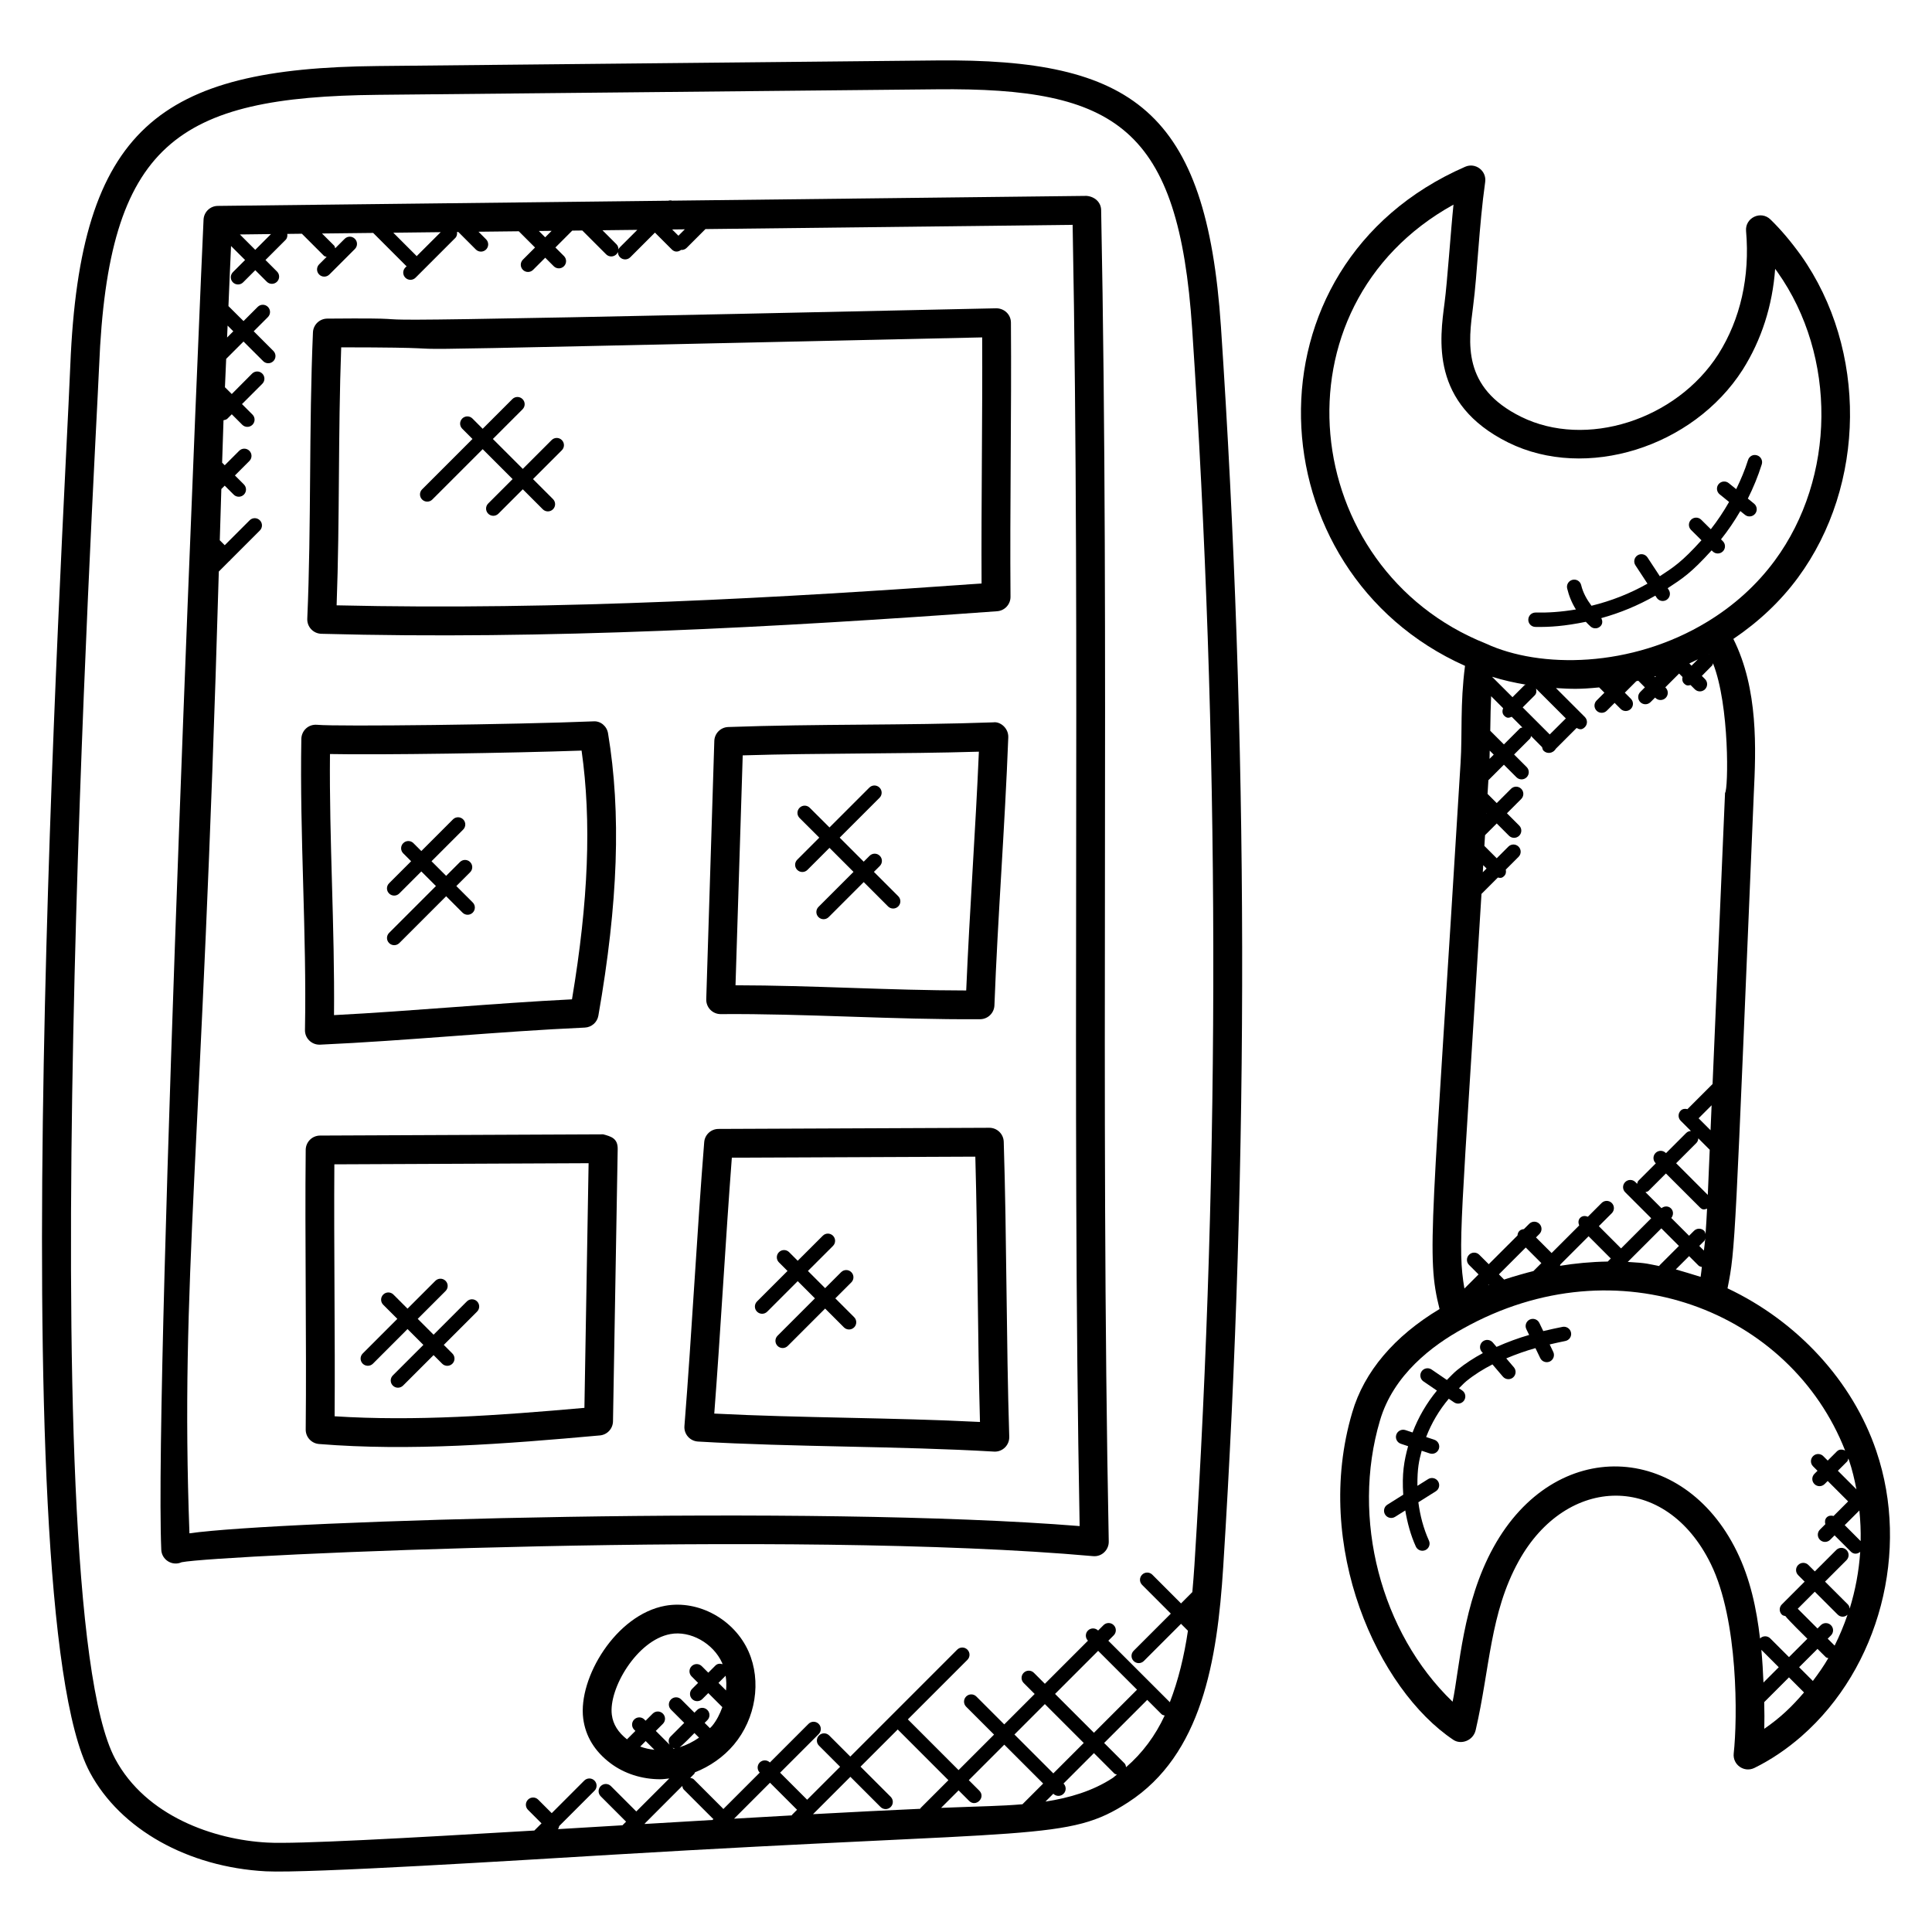<?xml version="1.0" encoding="UTF-8"?>
<!-- Uploaded to: SVG Repo, www.svgrepo.com, Generator: SVG Repo Mixer Tools -->
<svg fill="#000000" width="800px" height="800px" version="1.1" viewBox="144 144 512 512" xmlns="http://www.w3.org/2000/svg">
 <g>
  <path d="m167.83 613.72c8.082 15.055 25.945 25.09 46.625 26.199 11.25 0.574 67.703-2.961 92.008-4.414 112.9-6.742 120.56-3.519 136.54-13.887 19.449-12.617 23.586-37.418 25.16-62.336 6.894-109.02 6.695-219.61-0.602-328.7-3.856-57.395-23.426-71.082-75.359-70.562l-148.15 1.48c-57.734 0.555-78.855 16.355-81.418 79.285-1.656 41.152-18.863 328.14 5.195 372.93zm168.58-21.73-2.008-2.008 1.895-1.895c0.215 1.277 0.23 2.574 0.113 3.902zm-2.793-6.625-1.914 1.914-1.719-1.719c-0.75-0.75-1.953-0.75-2.703 0s-0.75 1.953 0 2.703l1.719 1.719-1.582 1.582c-0.75 0.75-0.75 1.953 0 2.703 0.742 0.742 1.945 0.75 2.703 0l1.582-1.582 3.727 3.727c-0.664 1.809-1.512 3.543-2.754 5.031-0.16 0.191-0.367 0.352-0.543 0.535l-1.398-1.398 0.719-0.719c0.75-0.75 0.75-1.953 0-2.703s-1.953-0.75-2.703 0l-0.719 0.719-3.512-3.512c-0.75-0.75-1.953-0.75-2.703 0s-0.75 1.953 0 2.703l3.512 3.512-3.648 3.648c-0.586 0.586-0.582 1.418-0.238 2.129l-3.648-3.648 1.879-1.879c0.75-0.75 0.75-1.953 0-2.703s-1.953-0.75-2.703 0l-1.879 1.879-0.32-0.32c-0.75-0.75-1.953-0.75-2.703 0s-0.75 1.953 0 2.703l0.32 0.32-2.231 2.231c-2.336-1.848-3.695-3.969-4.016-6.504-0.902-6.91 6.664-19.777 15.52-21.391 5.258-0.977 11.383 2.406 13.742 7.711 0.039 0.082 0.039 0.191 0.07 0.273-0.633-0.207-1.336-0.176-1.855 0.336zm-9.504 21.672c0.863-0.617 3.176-3.016 3.922-3.762l1.215 1.215c-1.578 1.102-3.305 1.973-5.137 2.547zm-1.555 0.41-0.297-0.297c0.184 0.09 0.352 0.199 0.551 0.23-0.086 0.02-0.172 0.051-0.254 0.066zm-7.445-2.047 2.312 2.312c-1.312-0.137-2.582-0.414-3.762-0.855zm9.695 11.895c0.078 0.336 0.129 0.68 0.391 0.945l7.742 7.742c0.039 0.039 0.098 0.023 0.145 0.062l-0.266 0.266c-5.945 0.352-11.961 0.703-17.984 1.062 0.008-0.062 0.062-0.098 0.07-0.16zm23.25-0.855 7.168 7.168-1.336 1.344c-0.039 0.039-0.023 0.098-0.062 0.145-4.992 0.281-10.09 0.574-15.289 0.871zm31.984 3.734-7.992-7.992 9.855-9.855 13.434 13.441-7.391 7.391c-0.055 0.055-0.039 0.137-0.082 0.191-8.543 0.383-18.082 0.863-28.41 1.426l9.902-9.902 7.992 7.992c0.742 0.742 1.945 0.75 2.703 0 0.738-0.738 0.738-1.945-0.012-2.691zm13.352 2.93 4.641-4.641 2.793 2.793c1.777 1.777 4.496-0.902 2.703-2.703l-2.793-2.793 9.406-9.406 10.305 10.305-5.488 5.488c-5.824 0.5-10.297 0.5-21.566 0.957zm41.625-41.617 10.305 10.297-11.418 11.418-10.305-10.297zm-3.816 24.418-8.062 8.062-10.305-10.305 8.062-8.062zm-10.145 15.535 2.082-2.082 0.008 0.008c0.742 0.742 1.945 0.75 2.703 0 0.75-0.75 0.75-1.953 0-2.703l-0.008-0.008 8.062-8.062 5.398 5.398c0.191 0.191 0.449 0.191 0.688 0.281-0.406 0.289-0.727 0.656-1.152 0.93-5.309 3.469-11.445 5.254-17.781 6.238zm21.367-9.121c-0.07-0.359-0.137-0.734-0.418-1.016l-5.398-5.398 11.418-11.418 3.801 3.801c0.23 0.23 0.535 0.25 0.824 0.344-2.488 5.359-5.891 9.945-10.227 13.688zm-272.16-371.22c2.398-59.152 20.625-71.441 73.863-71.969l148.14-1.465c47.648-0.488 64.09 10.121 67.664 63.441 7.273 108.77 7.473 219.02 0.602 327.71-0.152 2.375-0.344 4.742-0.551 7.098l-3 3.008-7.609-7.617c-0.742-0.742-1.945-0.754-2.703 0-0.75 0.75-0.75 1.953 0 2.703l7.609 7.617-9.855 9.855c-0.75 0.75-0.75 1.953 0 2.703 0.742 0.742 1.945 0.75 2.703 0l9.855-9.855 1.832 1.832c-1 6.754-2.551 13.129-4.793 18.945l-16.305-16.297 1.426-1.426c0.75-0.75 0.75-1.953 0-2.703s-1.953-0.75-2.703 0l-1.426 1.426c-0.75-0.742-1.945-0.742-2.695 0-0.75 0.742-0.742 1.945 0 2.695l-11.418 11.418-2.91-2.91c-0.75-0.75-1.953-0.75-2.703 0s-0.75 1.953 0 2.703l2.91 2.91-8.062 8.062-7.391-7.391c-0.75-0.75-1.953-0.75-2.703 0s-0.75 1.953 0 2.703l7.391 7.391-9.406 9.406-13.434-13.441 15.777-15.777c0.75-0.75 0.75-1.953 0-2.703s-1.953-0.75-2.703 0l-28.328 28.336-5.594-5.594c-0.75-0.75-1.953-0.75-2.703 0s-0.75 1.953 0 2.703l5.594 5.594-8.734 8.734-7.168-7.168 10.23-10.23c0.75-0.75 0.75-1.953 0-2.703s-1.953-0.75-2.703 0l-10.23 10.23c-0.75-0.742-1.945-0.742-2.688 0-0.742 0.742-0.742 1.945 0 2.688l-9.672 9.672c-0.039-0.039-0.023-0.098-0.062-0.145l-7.742-7.742c-0.258-0.258-0.609-0.312-0.945-0.391l1.062-1.062c0.105-0.105 0.082-0.266 0.168-0.398 3.977-1.574 7.609-4.09 10.336-7.344 5.809-6.914 7.367-16.832 3.887-24.688-3.777-8.504-13.258-13.711-22.082-12.121-13.074 2.375-23.113 19.145-21.734 29.879 0.609 4.703 3.031 8.688 7.207 11.84 3.68 2.777 8.352 4.258 13.215 4.258 0.785 0 1.586-0.129 2.383-0.207l-8.742 8.742-6.719-6.719c-0.75-0.75-1.953-0.75-2.703 0s-0.75 1.953 0 2.703l6.719 6.719-0.961 0.961c-6.121 0.367-10.176 0.609-17.105 1.023 0.215-0.238 0.266-0.535 0.344-0.824l9.344-9.344c0.75-0.75 0.75-1.953 0-2.703-0.754-0.754-1.961-0.742-2.703 0l-8.625 8.633-3.582-3.582c-0.75-0.75-1.953-0.75-2.703 0s-0.75 1.953 0 2.703l3.582 3.582-1.902 1.902c-34 2.016-63.113 3.633-70.777 3.191-14.137-0.754-32.145-6.977-40.305-22.184-23.004-42.891-5.207-345.77-4.262-369.02z"/>
  <path d="m192.12 558.01c10.016-1.961 161.96-8.742 241.55-1.617 2.352 0.223 4.207-1.695 4.16-3.879-2.305-117.73 0.289-234.95-2.016-352.86-0.047-2.09-1.727-3.559-3.863-3.742l-109.83 1.266c-0.359-0.105-0.664-0.098-1.023 0.016l-119.39 1.375c-2.008 0.023-3.648 1.594-3.762 3.602-0.426 7.633-13.145 306.09-11.207 352.52 0.113 2.695 2.93 4.434 5.391 3.32zm131.67-351.54-1.664-1.66 3.359-0.039zm-33.602-1.293-1.711 1.711-1.672-1.672zm-35.801 6.734c-0.039-0.047-0.023-0.105-0.062-0.145l-6.098-6.098 12.559-0.145zm-38.574-5.879-4.168 4.176-4.074-4.074zm-11.496 24.254 1.512 1.512-1.648 1.648c0.047-1.047 0.094-2.102 0.137-3.16zm-2.328 65.172 2.824-2.824c0.039-0.031 0.09-0.016 0.129-0.055 0.039-0.039 0.023-0.09 0.055-0.129l7.863-7.863c0.75-0.75 0.75-1.953 0-2.703s-1.953-0.75-2.703 0l-6.602 6.602-1.312-1.312c0.129-4.519 0.273-9.031 0.414-13.574l0.895-0.895 2.375 2.375c0.742 0.742 1.945 0.75 2.703 0 0.75-0.75 0.75-1.953 0-2.703l-2.375-2.375 3.832-3.832c0.75-0.75 0.75-1.953 0-2.703s-1.953-0.75-2.703 0l-3.832 3.832-0.688-0.688c0.121-3.762 0.238-7.473 0.367-11.242 0.375-0.07 0.754-0.145 1.047-0.434l1.145-1.145 2.777 2.777c0.742 0.742 1.945 0.75 2.703 0 0.75-0.75 0.75-1.953 0-2.703l-2.777-2.777 5.383-5.375c0.75-0.75 0.75-1.953 0-2.703-0.742-0.742-1.945-0.754-2.703 0l-5.387 5.414-1.809-1.801c0.09-2.512 0.223-5.008 0.328-7.519l4.594-4.594 5.207 5.195c0.742 0.742 1.945 0.75 2.703 0 0.75-0.75 0.75-1.953 0-2.703l-5.207-5.207 3.762-3.762c0.75-0.75 0.75-1.953 0-2.703s-1.953-0.75-2.703 0l-3.762 3.762-3.992-3.973c0.246-5.312 0.414-10.633 0.688-15.922l3.719 3.707-3.223 3.223c-0.75 0.75-0.75 1.953 0 2.703 0.742 0.742 1.945 0.75 2.703 0l3.223-3.223 3.055 3.055c0.742 0.742 1.945 0.75 2.703 0 0.75-0.75 0.75-1.953 0-2.703l-3.055-3.055 5.32-5.32c0.441-0.441 0.535-1.023 0.457-1.594l3.871-0.047 5.832 5.832c0.199 0.199 0.473 0.207 0.727 0.297l-1.98 1.977c-0.75 0.75-0.75 1.953 0 2.703 0.742 0.742 1.945 0.75 2.703 0l6.762-6.762c0.75-0.75 0.75-1.953 0-2.703s-1.953-0.75-2.703 0l-2.512 2.512c-0.09-0.25-0.098-0.527-0.297-0.727l-3.199-3.191 13.559-0.152 8.742 8.742c0.039 0.039 0.105 0.023 0.145 0.062l-0.359 0.359c-0.75 0.75-0.75 1.953 0 2.703 0.742 0.742 1.945 0.75 2.703 0l10.527-10.527c0.434-0.434 0.535-1.016 0.457-1.586h0.359l4.641 4.641c0.742 0.742 1.945 0.75 2.703 0 0.75-0.75 0.75-1.953 0-2.703l-2.008-2.008 10.68-0.121 4.305 4.305-3.215 3.215c-0.75 0.75-0.75 1.953 0 2.703 0.742 0.742 1.945 0.75 2.703 0l3.215-3.215 2.258 2.258c0.742 0.742 1.945 0.75 2.703 0 0.75-0.75 0.75-1.953 0-2.703l-2.266-2.266 4.465-4.473 2.664-0.031 6.32 6.32c0.734 0.734 1.945 0.754 2.703 0 0.75-0.75 0.75-1.953 0-2.703l-3.68-3.68 9.238-0.105-4.578 4.566c-0.75 0.75-0.75 1.953 0 2.703 0.742 0.742 1.945 0.75 2.703 0l6.543-6.543 4.473 4.473c0.641 0.641 1.559 0.801 2.488 0.09 0.039 0 0.062 0.039 0.098 0.039 0.488 0 0.977-0.184 1.352-0.559l4.977-4.977 97.305-1.121c2.152 115.18-0.289 229.56 1.855 344.84-70.555-5.703-212.65-1.457-235.91 1.922-2.465-67.812 3.297-98.559 7.785-254.89z"/>
  <path d="m229.14 311.96c59.711 1.633 120.84-1.742 179.11-5.977 2.008-0.145 3.559-1.824 3.543-3.832-0.191-23.688 0.289-48.887 0.113-72.664-0.016-2.184-1.809-3.793-3.902-3.785-216.91 4.769-132.87 2.359-177.3 2.734-2.031 0.023-3.68 1.625-3.769 3.648-1.09 25.367-0.414 51.059-1.504 75.891-0.082 2.152 1.59 3.918 3.711 3.984zm5.277-75.914c53.242 0.047-35.09 1.879 169.87-2.633 0.105 21.25-0.273 43.695-0.16 65.211-51.695 3.711-111.85 7.176-170.92 5.793 0.848-22.906 0.375-45.562 1.215-68.371z"/>
  <path d="m334.98 412.75h0.031c22.77-0.168 45.402 1.504 68.738 1.352 2.047-0.016 3.703-1.633 3.785-3.672 0.887-23.609 2.754-46.938 3.672-71.039 0.082-2.496-2.215-4.238-3.953-3.961-23.41 0.84-46.723 0.383-70.273 1.238-2.016 0.07-3.617 1.688-3.68 3.695l-2.137 68.449c-0.062 2.168 1.672 3.938 3.816 3.938zm5.848-68.57c20.969-0.641 41.703-0.352 62.586-0.977-0.887 20.871-2.441 41.719-3.359 63.281-20.305-0.016-40.746-1.352-61.137-1.375z"/>
  <path d="m224.82 416.96c-0.047 2.144 1.711 3.887 3.816 3.887h0.168c23.223-1.047 47.152-3.496 70.184-4.527 1.785-0.082 3.281-1.391 3.586-3.152 5.25-29.953 6.07-53.723 2.566-74.816-0.312-1.902-1.977-3.352-3.922-3.184-20.535 0.848-67.73 1.418-73.168 0.91-2.406-0.207-4.144 1.633-4.191 3.727-0.465 25.758 1.441 51.547 0.961 77.156zm73.305-74.047c2.656 18.695 1.832 39.816-2.543 65.922-20.848 1.039-42.305 3.113-63.066 4.184 0.215-23.398-1.289-46.375-1.07-69.191 12.84 0.27 48.207-0.258 66.68-0.914z"/>
  <path d="m303.86 444.61-75.043 0.328c-2.082 0.008-3.777 1.688-3.801 3.777-0.25 23.441 0.246 50.449 0 74.113-0.023 2.008 1.512 3.68 3.512 3.848 24.176 1.961 49.449-0.016 74.449-2.273 1.945-0.176 3.441-1.785 3.473-3.742l1.246-72.168c0.035-2.844-1.762-3.305-3.836-3.883zm-4.984 72.488c-22.746 2.023-44.953 3.602-66.199 2.231 0.16-20.77-0.223-45.129-0.07-66.77l67.379-0.297z"/>
  <path d="m410 446.57c-0.07-2.062-1.754-3.695-3.816-3.695h-0.016l-71.762 0.305c-1.984 0.008-3.633 1.535-3.785 3.512-1.91 23.809-3.258 50.273-5.238 75.219-0.176 2.16 1.473 3.984 3.582 4.113 25.402 1.496 53.145 1.176 78.457 2.664 0.078 0 0.152 0.008 0.223 0.008 2.144 0 3.879-1.77 3.816-3.938-0.805-25.637-0.652-52.516-1.461-78.188zm-76.711 72.043c1.688-22.023 2.961-45.617 4.656-67.816l64.527-0.273c0.641 23.223 0.602 47.762 1.23 70.312-23.086-1.184-47.316-1.039-70.414-2.223z"/>
  <path d="m641.25 528.55c-6.273-18.535-20.93-34.402-39.441-43.129 2.144-10.594 1.953-12.039 6.961-130.97 0.574-11.895 1.25-27.824-5.414-41.129 6.688-4.519 12.473-9.93 17.121-16.242 18.09-24.566 18.434-60.473 0.793-85.402-2.703-3.746-5.336-6.856-8.078-9.52-2.551-2.473-6.777-0.434-6.465 3.062 1.055 12.098-1.496 23.398-7.352 32.656-11.168 17.465-35.121 25.055-52.273 16.574-15.746-7.785-13.945-19.719-12.711-29.289 1.145-8.785 1.535-21.082 3.199-32.938 0.418-2.961-2.586-5.231-5.305-4.031-60.105 26.234-55.891 107.34-0.039 132.26-1.328 10.176-0.688 18.031-1.176 25.664-7.574 124.25-9.199 130.39-5.574 144.79-11.969 7.176-19.984 16.586-23.137 27.402-10.551 35.609 6.832 73.457 26.816 86.777 1.984 1.328 5.25 0.258 5.902-2.625 3.793-16.383 3.762-30.938 11.383-44.73 12.633-22.855 38.984-23.703 50.938 0.75 7.305 14.914 7.07 40.977 6.055 50.199-0.32 2.977 2.754 5.168 5.481 3.84 4.336-2.129 8.543-4.961 12.504-8.41v-0.008c20.645-18.066 28.789-49.129 19.812-75.547zm-4.16 23.855-4.223-4.231 3.887-3.879c0.27 2.703 0.398 5.398 0.336 8.109zm-3.266-21.887c0.055 0.16 0.137 0.32 0.191 0.48 0.855 2.519 1.449 5.098 1.961 7.688l-4.922-4.922 2.434-2.434c0.227-0.227 0.25-0.531 0.336-0.812zm-76.402-51.066c0.016-0.121 0.082-0.215 0.078-0.344l7.488-7.488 5.887 5.894-0.809 0.809c-4.441 0.066-8.723 0.492-12.645 1.129zm-14.82 3.641-1.375-1.375 7.113-7.113 4.137 4.137-2.106 2.106c-1.477 0.352-5.117 1.367-7.769 2.246zm-4.25 1.496 0.176-0.176 0.082 0.082c-0.082 0.031-0.176 0.062-0.258 0.094zm37.016-6.168 8.902-8.895 4.664 4.664-5.137 5.137c-0.055 0.055-0.031 0.137-0.078 0.191-3.016-0.57-3.031-0.793-8.352-1.098zm12.738 1.984 3.519-3.519 2.504 2.504c0.246 0.246 0.574 0.281 0.879 0.367-0.121 0.863-0.176 1.777-0.328 2.625-0.535-0.199-6.336-1.918-6.574-1.977zm7.445-4.992-1.23-1.23 1.305-1.305c0.191-0.191 0.191-0.457 0.289-0.695-0.082 1.109-0.25 2.152-0.363 3.231zm1.762-31.887-3.168-3.168 3.449-3.449c-0.09 2.207-0.184 4.41-0.281 6.617zm-3.25 2.144 3.031 3.031c-0.176 3.984-0.336 7.977-0.512 11.961l-8.391-8.391 5.352-5.352c0.344-0.34 0.496-0.797 0.52-1.25zm0.426 18.305c0.785 0.785 1.246 0.543 1.902 0.328-0.113 2.305-0.246 4.551-0.406 6.734-0.082-0.297-0.121-0.617-0.359-0.855-0.75-0.75-1.953-0.75-2.703 0l-1.305 1.305-4.711-4.711c0.609-0.75 0.625-1.832-0.07-2.527-0.695-0.695-1.77-0.68-2.527-0.07l-4.25-4.25c0.281-0.09 0.586-0.113 0.816-0.336l4.609-4.609zm-11.617-140.8-0.273 0.273-0.16-0.16c0.141-0.047 0.289-0.066 0.434-0.113zm8.816-3.344c0.145-0.07 0.281-0.16 0.434-0.223 0.617-0.281 1.23-0.582 1.84-0.879l-1.688 1.688zm5.273-2.465c-0.023-0.008-0.055-0.023-0.078-0.031 0.016-0.008 0.039-0.016 0.055-0.023 0.008 0.016 0.008 0.039 0.023 0.055zm-67.77-119.14c-0.711 6.785-1.648 20.586-2.359 25.953-1.23 9.559-3.945 26.801 16.902 37.113 20.535 10.137 48.922 1.281 62.098-19.32 4.977-7.879 7.894-16.977 8.602-26.727 0.207 0.281 0.418 0.566 0.625 0.863 15.777 22.297 15.48 54.449-0.719 76.441-4.746 6.441-10.777 11.91-17.922 16.25-20.121 12.242-44.281 12.426-58.664 5.746-49.555-19.789-57.453-89.273-8.562-116.32zm25.504 140.41-7.168-7.168 3.168-3.168c0.504-0.504 0.543-1.184 0.367-1.816l7.902 7.902zm-17.625 34.641 0.887 0.887-1 1zm2.394-49.871v-0.047c2.902 0.918 5.879 1.566 8.887 2.082-0.113 0.078-0.258 0.047-0.359 0.152l-3.168 3.168zm-1.555 36.094 0.047 0.047-0.055 0.055zm0.883-16.574 1.062 1.062-1.113 1.113c0.027-0.695 0.027-1.457 0.051-2.176zm0.141-5.258c0.031-3.488 0.137-7.039 0.23-9.168l3.176 3.176c-0.258 0.68-0.258 1.441 0.289 1.992 0.785 0.785 1.297 0.559 1.992 0.289l2.824 2.824c-0.23 0.09-0.488 0.09-0.672 0.273l-4.223 4.223zm-2.332 43.234 4.344-4.344c0.617 0.121 1.039 0.23 1.688-0.418 0.465-0.465 0.535-1.082 0.418-1.688l3.383-3.383c0.75-0.75 0.75-1.953 0-2.703s-1.953-0.75-2.703 0l-3.082 3.082-3.273-3.273 0.176-2.848 3.098-3.098 3.246 3.246c0.742 0.742 1.945 0.75 2.703 0 0.75-0.75 0.75-1.953 0-2.703l-3.246-3.246 3.785-3.785c0.75-0.75 0.75-1.953 0-2.703s-1.953-0.75-2.703 0l-3.785 3.785-2.434-2.434 0.223-3.648c0.016-0.016 0.031-0.008 0.047-0.023l4.062-4.062 3.328 3.328c0.742 0.742 1.945 0.75 2.703 0 0.75-0.75 0.75-1.953 0-2.703l-3.328-3.328 4.223-4.223c0.184-0.184 0.184-0.441 0.273-0.672l2.926 2.953c0.078 0.336 0.129 0.695 0.398 0.953 0.832 0.832 2.398 0.84 3.258-0.559l5.481-5.481c0.719 0.375 1.359 0.602 2.184-0.215 0.75-0.75 0.75-1.953 0-2.703l-7.656-7.656c4.176 0.246 6.215 0.336 11.449-0.176l1.398 1.398-2.07 2.07c-0.75 0.75-0.75 1.953 0 2.703 0.742 0.742 1.945 0.75 2.703 0l2.07-2.07 1.594 1.594c0.742 0.742 1.945 0.75 2.703 0 0.75-0.75 0.75-1.953 0-2.703l-1.594-1.594 3.047-3.047c0.176-0.039 0.344-0.09 0.52-0.129l1.754 1.762-1.215 1.215c-0.75 0.75-0.75 1.953 0 2.703 0.742 0.742 1.945 0.75 2.703 0l1.215-1.215 0.098 0.098c0.754 0.754 1.961 0.734 2.703 0 0.75-0.75 0.75-1.953 0-2.703l-0.098-0.098 3.656-3.656 0.91 0.91c-0.129 0.609-0.078 1.25 0.406 1.727 0.68 0.68 1.09 0.543 1.727 0.406l1.121 1.121c0.742 0.742 1.945 0.75 2.703 0 0.75-0.75 0.75-1.953 0-2.703l-0.84-0.84 2.711-2.746c0.16-0.16 0.152-0.398 0.246-0.594 4.434 11.184 4.07 33.465 3.191 34.344-1.082 25.719-2.199 51.434-3.305 77.152l-6.656 6.656c-0.625-0.16-1.289-0.113-1.785 0.383-0.75 0.75-0.75 1.953 0 2.703l2.703 2.703c-0.449 0.023-0.902 0.168-1.25 0.52l-5.352 5.352-0.055-0.055c-0.75-0.742-1.953-0.75-2.703 0s-0.75 1.953 0 2.703l0.055 0.055-4.609 4.609c-0.23 0.23-0.25 0.535-0.336 0.816l-0.465-0.465c-0.75-0.75-1.953-0.75-2.703 0s-0.75 1.953 0 2.703l6.894 6.887-7.992 7.992-5.887-5.894 3.434-3.434c0.75-0.75 0.75-1.953 0-2.703s-1.953-0.75-2.703 0l-3.633 3.633c-0.688-0.281-1.465-0.281-2.031 0.281-0.559 0.559-0.559 1.336-0.273 2.031l-7.312 7.312-4.137-4.137 0.902-0.902c0.75-0.75 0.75-1.953 0-2.703s-1.953-0.75-2.703 0l-1.398 1.398c-0.434 0.039-0.871 0.168-1.207 0.496-0.336 0.328-0.457 0.77-0.496 1.199l-7.617 7.609-2.512-2.504c-0.754-0.754-1.961-0.75-2.703 0-0.75 0.75-0.75 1.953 0 2.703l2.512 2.504-3.746 3.746c-1.895-11.16-0.805-17.09 4.523-104.58zm67.664 174.22c-14.168-28.969-48.145-30.641-64.473-1.082-8.23 14.895-9 32.359-10.84 40.938-19.023-18.289-26.938-48.57-19.25-74.512 3.535-12.121 13.902-19.938 22.016-24.375 41.098-22.969 86.824-4.527 101.26 32.328-0.719-0.375-1.582-0.391-2.184 0.215l-2.434 2.434-1.176-1.176c-0.75-0.75-1.953-0.75-2.703 0s-0.75 1.953 0 2.703l1.176 1.176-0.816 0.816c-0.75 0.75-0.75 1.953 0 2.703 0.742 0.742 1.945 0.75 2.703 0l0.816-0.816 5.414 5.414-3.863 3.863c-0.633-0.168-1.305-0.129-1.809 0.367-0.496 0.496-0.543 1.176-0.367 1.809l-1.434 1.434c-0.75 0.75-0.75 1.953 0 2.703 0.754 0.754 1.961 0.734 2.703 0l1.176-1.176 4.297 4.297c0.641 0.641 1.566 0.809 2.496 0.082-0.344 5.121-1.281 10.16-2.793 15.047-0.055-0.398-0.152-0.801-0.457-1.105l-6.07-6.062 5.68-5.68c0.75-0.75 0.75-1.953 0-2.703s-1.953-0.75-2.703 0l-5.68 5.68-1.711-1.711c-0.754-0.75-1.961-0.742-2.703 0-0.75 0.75-0.75 1.953 0 2.703l1.711 1.711-6.039 6.039c-0.75 0.75-0.75 1.953 0 2.703 0.258 0.258 0.609 0.312 0.945 0.391 0.574 0.863 5.031 5.223 5.816 6.008l-4.871 4.863-4.953-4.953c-0.75-0.75-1.953-0.75-2.703 0-0.008 0.008-0.008 0.023-0.016 0.031-0.922-7.953-2.594-15.836-6.16-23.105zm25.934 24.984-1.84-1.84 0.863-0.863c0.75-0.75 0.75-1.953 0-2.703-0.742-0.742-1.945-0.754-2.703 0l-0.863 0.863-5.231-5.231 4.512-4.512 6.07 6.062c0.664 0.664 1.75 0.809 2.609 0.039-0.961 2.816-2.098 5.543-3.418 8.184zm-5.773 9.367-3.641-3.641 4.871-4.863 2.168 2.168c0.191 0.191 0.457 0.191 0.695 0.289-1.223 2.117-2.629 4.102-4.094 6.047zm-13.09 0.414c-0.113-2.879-0.289-5.754-0.559-8.664l4.609 4.609zm0.219 12.258c0.062-2.199 0.039-4.574-0.023-7.062l6.559-6.559 3.992 3.992c-3.25 3.797-6.234 6.668-10.527 9.629z"/>
  <path d="m558.11 495.63c-1.559 0.297-3.336 0.703-5.129 1.121l-1.039-2.16c-0.457-0.945-1.586-1.344-2.551-0.895-0.945 0.457-1.352 1.594-0.895 2.543l0.742 1.535c-2.824 0.809-5.711 1.871-8.641 3.168l-1.008-1.184c-0.688-0.793-1.895-0.895-2.695-0.215-0.801 0.688-0.902 1.895-0.215 2.695l0.297 0.344c-2.352 1.266-4.648 2.734-6.785 4.473-0.992 0.809-1.848 1.754-2.75 2.648l-4.055-2.769c-0.855-0.586-2.055-0.375-2.648 0.496-0.594 0.871-0.375 2.062 0.496 2.656l3.566 2.434c-2.742 3.32-4.922 7.07-6.457 11.098l-1.895-0.633c-0.984-0.32-2.078 0.207-2.414 1.215-0.336 1 0.207 2.078 1.207 2.414l1.922 0.641c-1.078 3.922-1.656 7.289-1.289 12.855l-4.199 2.637c-0.895 0.559-1.16 1.742-0.602 2.633 0.574 0.91 1.762 1.152 2.633 0.602l2.703-1.695c0.566 3.281 1.418 6.512 2.801 9.559 0.418 0.922 1.512 1.398 2.527 0.953 0.953-0.434 1.391-1.566 0.945-2.527-1.457-3.231-2.352-6.664-2.801-10.16l4.625-2.902c0.895-0.559 1.16-1.742 0.602-2.633-0.566-0.895-1.75-1.152-2.633-0.602l-2.848 1.785c-0.031-4.68 0.418-6.633 1.137-9.297l2.137 0.711c0.992 0.328 2.078-0.207 2.414-1.215 0.336-1-0.207-2.078-1.207-2.414l-2.168-0.719c1.426-3.695 3.449-7.121 6-10.145l1.406 0.961c0.887 0.602 2.07 0.352 2.648-0.496 0.594-0.871 0.375-2.062-0.496-2.656l-0.855-0.582c0.656-0.625 1.25-1.312 1.953-1.887 2.152-1.754 4.504-3.199 6.922-4.441l2.769 3.246c0.695 0.809 1.902 0.895 2.695 0.215 0.801-0.68 0.895-1.887 0.215-2.688l-2.023-2.367c2.625-1.098 5.207-2.016 7.734-2.719l1.273 2.641c0.449 0.945 1.586 1.352 2.551 0.902 0.945-0.457 1.352-1.594 0.895-2.543l-0.945-1.977c1.426-0.328 2.887-0.664 4.144-0.91 1.039-0.199 1.719-1.199 1.512-2.231-0.199-1.035-1.223-1.707-2.231-1.52z"/>
  <path d="m550.88 310.14c3.871 0.07 7.711-0.199 13.383-1.352 0.426 0.434 0.832 0.887 1.297 1.281 0.824 0.695 2.031 0.559 2.688-0.238 0.504-0.602 0.441-1.367 0.113-2.023 5.008-1.375 9.801-3.375 14.32-5.953l0.359 0.551c0.566 0.871 1.742 1.137 2.648 0.551 0.879-0.582 1.121-1.762 0.543-2.641l-0.281-0.434c3.871-2.543 6.144-3.953 11.648-10.031l0.281 0.273c0.75 0.75 1.953 0.734 2.703-0.008 0.742-0.75 0.742-1.953-0.016-2.703l-0.48-0.48c1.895-2.375 3.586-4.879 5.113-7.496l1.238 1c0.801 0.656 2.008 0.543 2.688-0.281 0.664-0.816 0.535-2.023-0.281-2.688l-1.648-1.336c1.465-2.914 2.703-5.945 3.688-9.07 0.32-1-0.238-2.078-1.246-2.391-1.047-0.344-2.082 0.246-2.391 1.25-0.832 2.656-1.922 5.215-3.137 7.711l-1.984-1.602c-0.801-0.656-2.016-0.543-2.688 0.281-0.664 0.816-0.535 2.023 0.281 2.688l2.504 2.023c-1.441 2.527-3.039 4.938-4.84 7.231l-2.543-2.519c-0.754-0.75-1.961-0.734-2.703 0.008-0.742 0.75-0.742 1.953 0.016 2.703l2.75 2.727c-5.191 5.769-7.383 7.137-11.031 9.535l-3.273-4.984c-0.574-0.879-1.754-1.121-2.641-0.551-0.887 0.582-1.129 1.754-0.551 2.641l3.191 4.863c-4.664 2.641-9.648 4.586-14.84 5.856-1.23-1.648-2.246-3.449-2.727-5.457-0.238-1.016-1.223-1.664-2.297-1.418-1.031 0.246-1.664 1.273-1.418 2.297 0.465 1.961 1.25 3.848 2.312 5.559-4.031 0.672-7.32 0.879-10.664 0.816h-0.039c-1.039 0-1.887 0.824-1.91 1.871-0.031 1.047 0.809 1.918 1.863 1.941z"/>
  <path d="m258.57 276.38 13.344-13.344 7.93 7.93-6.465 6.465c-0.75 0.75-0.75 1.953 0 2.703 0.742 0.742 1.945 0.75 2.703 0l6.465-6.465 5.297 5.297c0.742 0.742 1.945 0.75 2.703 0 0.75-0.75 0.75-1.953 0-2.703l-5.297-5.297 7.641-7.641c0.75-0.75 0.75-1.953 0-2.703s-1.953-0.75-2.703 0l-7.641 7.641-7.93-7.93 7.863-7.863c0.75-0.75 0.75-1.953 0-2.703s-1.953-0.75-2.703 0l-7.863 7.863-2.711-2.719c-0.75-0.75-1.953-0.75-2.703 0s-0.75 1.953 0 2.703l2.711 2.719-13.344 13.344c-0.75 0.75-0.75 1.953 0 2.703 0.746 0.738 1.953 0.754 2.703 0z"/>
  <path d="m379.34 384.21c0.742 0.742 1.945 0.75 2.703 0 0.75-0.75 0.75-1.953 0-2.703l-6.449-6.449 1.559-1.559c0.75-0.75 0.75-1.953 0-2.703s-1.953-0.75-2.703 0l-1.559 1.559-6.367-6.367 10.559-10.559c0.75-0.75 0.75-1.953 0-2.703s-1.953-0.75-2.703 0l-10.559 10.559-5.223-5.215c-0.75-0.75-1.953-0.75-2.703 0s-0.75 1.953 0 2.703l5.223 5.215-5.84 5.84c-0.75 0.75-0.75 1.953 0 2.703 0.742 0.742 1.945 0.75 2.703 0l5.84-5.84 6.367 6.367-9.281 9.281c-0.75 0.75-0.75 1.953 0 2.703 0.742 0.742 1.945 0.75 2.703 0l9.281-9.281z"/>
  <path d="m247.12 391.22c-0.75 0.75-0.75 1.953 0 2.703 0.742 0.742 1.945 0.75 2.703 0l12.406-12.406 4.344 4.344c0.742 0.742 1.945 0.75 2.703 0 0.75-0.75 0.75-1.953 0-2.703l-4.344-4.344 3.656-3.656c0.75-0.75 0.75-1.953 0-2.703s-1.953-0.75-2.703 0l-3.656 3.656-3.871-3.871 8.383-8.391c0.75-0.75 0.75-1.953 0-2.703-0.754-0.754-1.961-0.742-2.703 0l-8.383 8.391-2.09-2.09c-0.75-0.75-1.953-0.75-2.703 0s-0.75 1.953 0 2.703l2.09 2.09-5.84 5.84c-0.75 0.75-0.75 1.953 0 2.703 0.734 0.734 1.945 0.754 2.703 0l5.84-5.84 3.871 3.871z"/>
  <path d="m365.37 488.08 4.238-4.238c0.75-0.75 0.75-1.953 0-2.703s-1.953-0.75-2.703 0l-4.238 4.238-4.559-4.559 6.641-6.633c0.75-0.75 0.75-1.953 0-2.703s-1.953-0.75-2.703 0l-6.641 6.633-2.273-2.273c-0.75-0.75-1.953-0.75-2.703 0s-0.75 1.953 0 2.703l2.273 2.273-8.082 8.082c-0.75 0.75-0.75 1.953 0 2.703 0.742 0.742 1.945 0.75 2.703 0l8.082-8.082 4.559 4.559-9.902 9.902c-0.75 0.75-0.75 1.953 0 2.703 0.742 0.742 1.945 0.75 2.703 0l9.902-9.902 4.984 4.984c0.742 0.742 1.945 0.75 2.703 0 0.75-0.75 0.75-1.953 0-2.703z"/>
  <path d="m242.83 505.39 9.168-9.176 4.199 4.199-8.09 8.082c-0.75 0.75-0.75 1.953 0 2.703 0.754 0.754 1.961 0.734 2.703 0l8.09-8.082 2.281 2.281c0.742 0.742 1.945 0.75 2.703 0 0.75-0.75 0.75-1.953 0-2.703l-2.281-2.281 8.824-8.824c0.75-0.75 0.75-1.953 0-2.703-0.742-0.742-1.945-0.754-2.703 0l-8.824 8.824-4.199-4.199 7.375-7.375c0.75-0.75 0.75-1.953 0-2.703s-1.953-0.75-2.703 0l-7.375 7.375-3.734-3.734c-0.742-0.742-1.945-0.754-2.703 0-0.75 0.75-0.75 1.953 0 2.703l3.734 3.734-9.168 9.176c-0.75 0.75-0.75 1.953 0 2.703 0.742 0.738 1.957 0.746 2.703 0z"/>
 </g>
</svg>